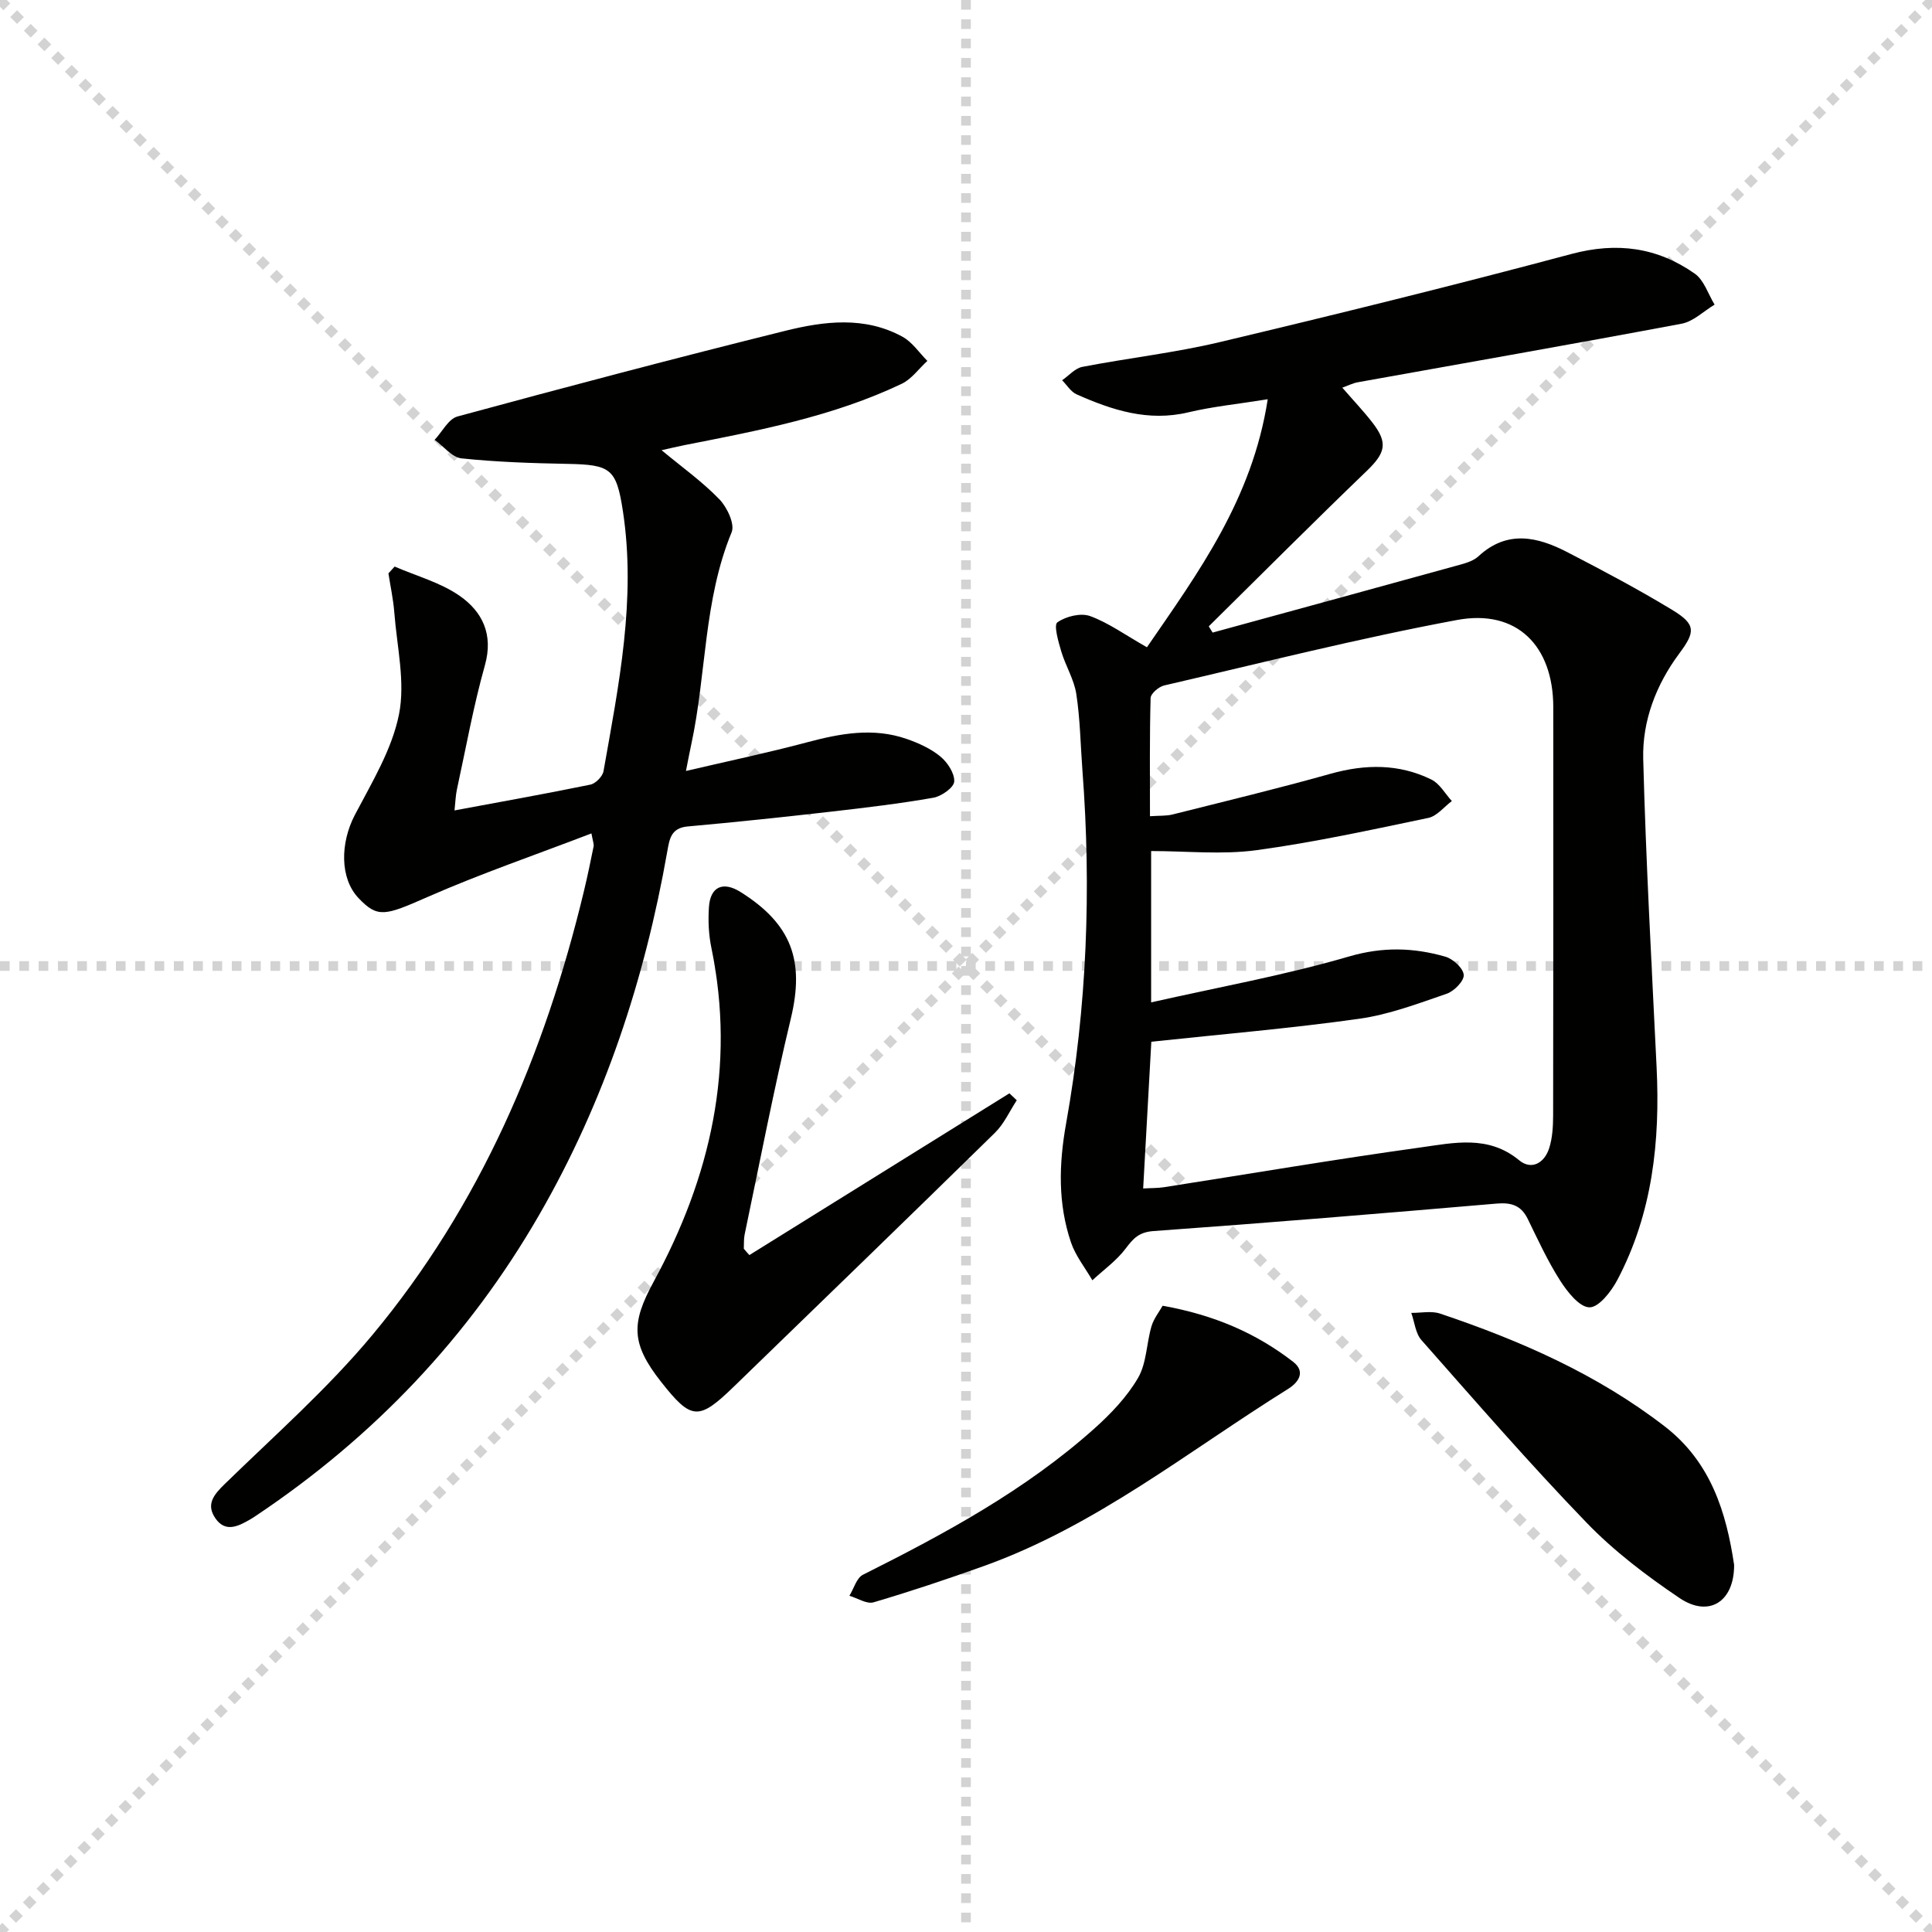 <svg enable-background="new 0 0 400 400" viewBox="0 0 400 400" xmlns="http://www.w3.org/2000/svg"><g stroke="lightgray" stroke-dasharray="1,1" stroke-width="1" transform="scale(2, 2)"><line x1="0" y1="0" x2="200" y2="200"></line><line x1="200" y1="0" x2="0" y2="200"></line><line x1="100" y1="0" x2="100" y2="200"></line><line x1="0" y1="100" x2="200" y2="100"></line></g><g fill="#010100"><path d="m237.46 134.01c10.61-15.44 21.8-30.61 25.01-51.35-6.21 1-11.41 1.51-16.44 2.71-8.3 1.98-15.77-.45-23.12-3.72-1.2-.53-2.02-1.93-3.01-2.92 1.38-.95 2.66-2.47 4.17-2.77 9.45-1.83 19.07-2.9 28.42-5.12 24.36-5.79 48.68-11.79 72.87-18.26 9.43-2.52 17.79-1.36 25.53 4.08 1.92 1.35 2.76 4.23 4.1 6.41-2.27 1.36-4.39 3.49-6.83 3.95-22.33 4.2-44.71 8.1-67.08 12.13-.95.17-1.85.64-3.17 1.11 2.2 2.54 4.33 4.78 6.22 7.21 3.3 4.25 2.71 6.31-1.2 10.07-11.01 10.59-21.8 21.41-32.67 32.14.27.43.53.86.8 1.29 17.16-4.7 34.32-9.38 51.47-14.12 1.26-.35 2.66-.83 3.58-1.69 5.94-5.49 12.21-4.04 18.39-.84 7.36 3.81 14.71 7.7 21.79 12 4.91 2.99 4.69 4.54 1.37 9-4.77 6.42-7.65 13.9-7.45 21.8.56 21.27 1.74 42.53 2.77 63.79.75 15.34-.84 30.26-8.11 44.06-1.26 2.4-3.85 5.73-5.79 5.7-2.09-.03-4.58-3.21-6.07-5.54-2.58-4.04-4.6-8.45-6.71-12.77-1.38-2.82-3.42-3.43-6.45-3.17-23.67 2.03-47.35 3.99-71.04 5.69-3.02.22-4.19 1.54-5.77 3.64-1.88 2.49-4.55 4.39-6.88 6.55-1.5-2.6-3.47-5.04-4.42-7.83-2.73-8.04-2.52-16.22-1.02-24.6 4.33-24.18 5.25-48.57 3.39-73.06-.4-5.3-.47-10.64-1.27-15.88-.46-3.03-2.23-5.84-3.12-8.84-.6-2.01-1.59-5.46-.8-6.01 1.75-1.24 4.83-2 6.77-1.3 3.83 1.4 7.26 3.9 11.77 6.46zm.91 81.67c-.53 9.43-1.1 19.79-1.69 30.38 1.69-.1 3.01-.06 4.3-.26 17.7-2.76 35.36-5.77 53.1-8.23 6.87-.95 14.04-2.64 20.43 2.64 2.58 2.14 5.25.56 6.22-2.46.7-2.16.82-4.57.83-6.87.05-28.15.04-56.3.03-84.46-.01-12.71-7.54-20.36-19.91-18.06-20.36 3.79-40.47 8.88-60.66 13.56-1.12.26-2.78 1.69-2.8 2.61-.22 8.08-.13 16.17-.13 24.46 2.04-.14 3.41-.04 4.67-.36 10.93-2.75 21.9-5.39 32.75-8.44 7.19-2.01 14.15-2.08 20.85 1.21 1.72.85 2.84 2.93 4.23 4.45-1.62 1.2-3.08 3.12-4.87 3.49-11.84 2.47-23.68 5.07-35.65 6.69-7.09.95-14.4.17-21.74.17v31.33c13.96-3.15 27.67-5.62 40.97-9.5 6.98-2.04 13.37-1.85 19.95.04 1.59.46 3.68 2.37 3.8 3.76.11 1.23-1.97 3.37-3.49 3.9-5.94 2.04-11.95 4.32-18.12 5.19-14.1 1.99-28.3 3.18-43.07 4.76z"/><path d="m122.45 172.55c-11.54 4.43-22.96 8.34-33.97 13.18-8.76 3.85-10.28 4.4-14.26.2-3.86-4.07-3.81-11.37-.74-17.23 3.52-6.71 7.66-13.51 9.12-20.76 1.35-6.7-.42-14.05-.96-21.1-.21-2.73-.8-5.42-1.22-8.13.43-.47.86-.94 1.29-1.41 4.53 1.97 9.5 3.3 13.47 6.07 4.67 3.26 7.01 7.96 5.22 14.35-2.38 8.45-3.93 17.14-5.8 25.73-.27 1.24-.3 2.54-.5 4.34 9.7-1.81 18.94-3.45 28.12-5.34 1.09-.22 2.54-1.7 2.73-2.78 3.15-17.82 6.8-35.63 4.01-53.88-1.35-8.82-2.57-9.58-11.52-9.75-7.31-.14-14.64-.38-21.9-1.14-1.96-.21-3.7-2.5-5.55-3.84 1.56-1.66 2.85-4.32 4.72-4.83 22.56-6.13 45.16-12.1 67.84-17.73 8.08-2.01 16.49-3.07 24.32 1.23 2.02 1.11 3.44 3.3 5.13 4.99-1.76 1.61-3.26 3.76-5.31 4.74-14.22 6.77-29.57 9.67-44.88 12.68-1.57.31-3.13.69-4.84 1.07 4.21 3.49 8.41 6.49 11.94 10.13 1.61 1.65 3.27 5.15 2.57 6.85-5.83 14.11-5.21 29.37-8.36 43.93-.31 1.43-.58 2.86-1.1 5.5 8.81-2.06 17.01-3.78 25.1-5.94 6.86-1.83 13.67-3.09 20.57-.7 2.48.86 5.01 2 7 3.64 1.48 1.22 2.98 3.5 2.87 5.2-.08 1.24-2.64 3.05-4.31 3.34-7.01 1.23-14.09 2.07-21.16 2.88-9.9 1.13-19.8 2.18-29.72 3.07-3.44.31-3.76 2.59-4.21 5.13-4.67 26.54-12.99 51.81-26.5 75.24-14.64 25.41-34.34 46.07-58.68 62.35-.42.28-.84.55-1.27.8-2.41 1.39-5.03 2.69-7.08-.23s-.39-4.93 1.93-7.18c10.36-10.09 21.3-19.74 30.52-30.81 22.34-26.82 35.71-58.19 43.82-91.93.74-3.06 1.37-6.15 2-9.24.09-.48-.14-.99-.45-2.69z"/><path d="m155.15 259.85c17.95-11.16 35.89-22.33 53.84-33.49.51.48 1.01.96 1.52 1.44-1.48 2.25-2.62 4.86-4.5 6.71-17.95 17.6-36.02 35.07-54.07 52.57-7.31 7.09-8.8 6.98-15.09-1.01-6.25-7.94-6.16-12.17-1.54-20.66 11.79-21.65 17.07-44.54 11.97-69.2-.57-2.73-.69-5.64-.5-8.43.29-4.22 2.92-5.36 6.51-3.12 10.64 6.67 13.31 14.26 10.45 26.19-3.56 14.83-6.44 29.82-9.57 44.74-.2.95-.12 1.97-.17 2.95.37.45.76.88 1.15 1.31z"/><path d="m359.03 323.99c.04 7.64-5.21 10.98-11.31 6.86-6.85-4.62-13.58-9.72-19.29-15.65-11.78-12.2-22.9-25.03-34.13-37.74-1.24-1.4-1.43-3.74-2.11-5.64 1.99.02 4.15-.46 5.95.14 16.62 5.59 32.55 12.56 46.56 23.39 9.55 7.39 12.72 17.83 14.33 28.64z"/><path d="m240.71 270.34c10.78 1.93 19.38 5.71 26.99 11.58 2.75 2.12 1.07 4.34-1.01 5.64-20.67 12.88-39.82 28.4-63.13 36.72-7.5 2.68-15.06 5.21-22.69 7.46-1.41.42-3.33-.86-5.01-1.35.92-1.49 1.48-3.7 2.81-4.36 16.98-8.51 33.64-17.51 47.9-30.26 3.43-3.07 6.76-6.56 9.05-10.49 1.78-3.06 1.74-7.13 2.78-10.68.48-1.62 1.63-3.04 2.31-4.26z"/></g></svg>
